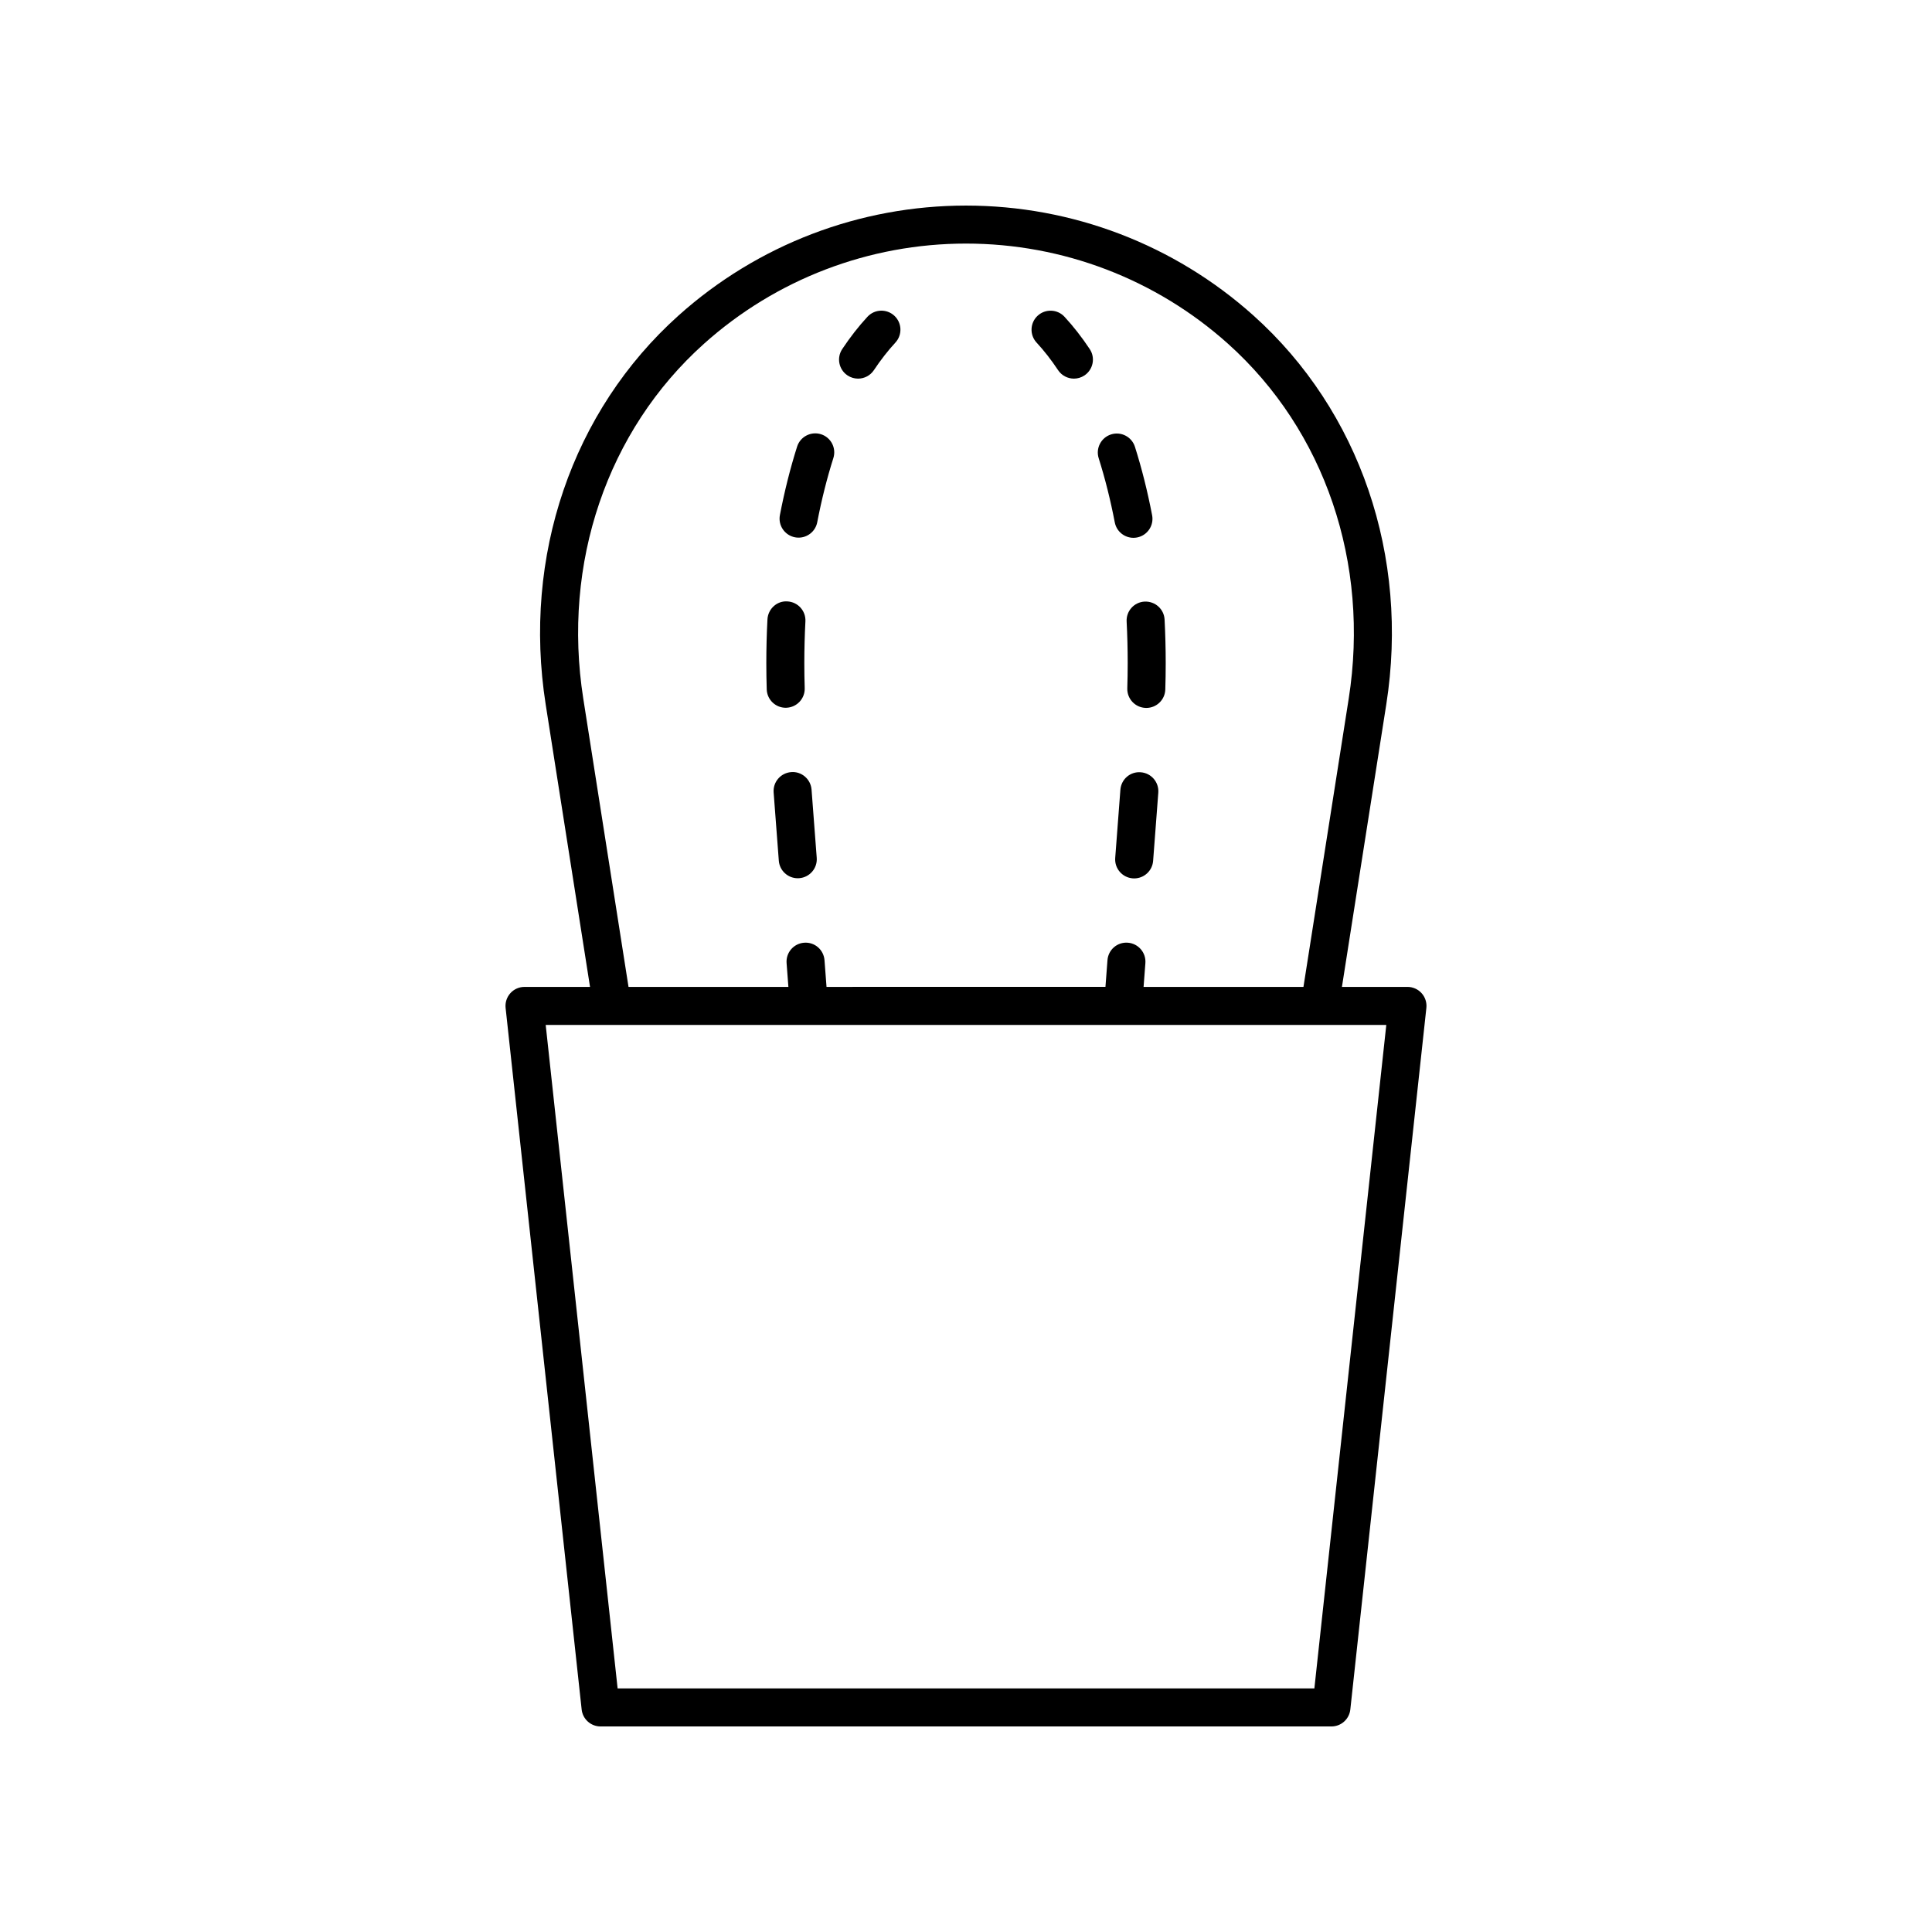 <?xml version="1.0" encoding="UTF-8"?>
<!-- Uploaded to: ICON Repo, www.svgrepo.com, Generator: ICON Repo Mixer Tools -->
<svg fill="#000000" width="800px" height="800px" version="1.1" viewBox="144 144 512 512" xmlns="http://www.w3.org/2000/svg">
 <g>
  <path d="m279.25 407.21c-0.957 1.066-1.414 2.488-1.258 3.91l20.152 185.91c0.277 2.555 2.434 4.496 5.008 4.496h193.69c2.574 0 4.731-1.938 5.008-4.496l20.152-185.91c0.156-1.422-0.301-2.844-1.258-3.91-0.953-1.066-2.316-1.672-3.75-1.672h-17.367l11.75-74.84c6.164-39.266-7-77.805-35.207-103.09-20.957-18.785-48.008-29.129-76.172-29.129-28.168 0-55.219 10.348-76.176 29.133-28.207 25.289-41.367 63.828-35.207 103.09l11.75 74.84h-17.367c-1.43-0.004-2.793 0.602-3.75 1.668zm19.324-78.074c-5.633-35.875 6.324-71.027 31.977-94.027 19.105-17.125 43.77-26.559 69.449-26.559s50.344 9.434 69.449 26.559c25.652 23 37.609 58.148 31.977 94.027l-11.996 76.402h-42.367l0.477-6.305c0.211-2.773-1.867-5.195-4.641-5.406-2.809-0.223-5.199 1.871-5.406 4.641l-0.535 7.066-73.918 0.004-0.535-7.066c-0.211-2.773-2.602-4.863-5.406-4.641-2.773 0.211-4.856 2.629-4.641 5.406l0.477 6.305h-42.367zm212.81 86.477-19.059 175.83h-184.65l-19.059-175.83z"/>
  <path d="m371.39 244.34c1.633 0 3.231-0.789 4.203-2.25 1.785-2.688 3.703-5.144 5.695-7.305 1.887-2.043 1.758-5.231-0.285-7.121-2.047-1.883-5.231-1.762-7.121 0.285-2.356 2.547-4.602 5.43-6.684 8.562-1.539 2.316-0.906 5.445 1.41 6.984 0.855 0.57 1.824 0.844 2.781 0.844z"/>
  <path d="m354.68 286.39c0.32 0.062 0.641 0.09 0.957 0.09 2.367 0 4.481-1.676 4.941-4.086 1.152-5.988 2.59-11.707 4.269-16.988 0.844-2.652-0.621-5.484-3.273-6.328-2.648-0.828-5.484 0.621-6.328 3.273-1.797 5.656-3.332 11.758-4.562 18.137-0.527 2.734 1.262 5.375 3.996 5.902z"/>
  <path d="m355.8 376.73c2.773-0.211 4.856-2.629 4.641-5.406l-1.371-18.066c-0.211-2.773-2.644-4.879-5.406-4.641-2.773 0.211-4.856 2.629-4.641 5.406l1.371 18.066c0.199 2.644 2.41 4.656 5.019 4.656 0.129 0 0.258-0.004 0.387-0.016z"/>
  <path d="m352.38 331.56c2.781-0.09 4.965-2.414 4.875-5.195-0.07-2.207-0.102-4.41-0.102-6.613 0-3.711 0.098-7.41 0.289-11.078 0.145-2.777-1.988-5.148-4.766-5.293-2.758-0.211-5.152 1.988-5.293 4.766-0.203 3.84-0.301 7.715-0.301 11.605 0 2.305 0.035 4.617 0.109 6.934 0.086 2.727 2.324 4.879 5.031 4.879 0.047 0 0.102 0 0.156-0.004z"/>
  <path d="m442.57 308.71c0.188 3.652 0.281 7.34 0.281 11.031-0.004 2.223-0.035 4.445-0.105 6.672-0.086 2.781 2.098 5.106 4.879 5.191 0.055 0.004 0.105 0.004 0.16 0.004 2.711 0 4.945-2.152 5.031-4.879 0.074-2.324 0.109-4.652 0.109-6.981 0-3.871-0.102-7.727-0.297-11.551-0.145-2.781-2.5-4.887-5.289-4.773-2.777 0.141-4.914 2.508-4.769 5.285z"/>
  <path d="m446.32 348.66c-2.809-0.234-5.199 1.867-5.406 4.641l-1.371 18.066c-0.211 2.773 1.867 5.195 4.641 5.406 0.129 0.012 0.258 0.016 0.387 0.016 2.609 0 4.82-2.012 5.019-4.656l1.371-18.066c0.211-2.777-1.867-5.199-4.641-5.406z"/>
  <path d="m439.43 282.44c0.461 2.41 2.574 4.086 4.941 4.086 0.316 0 0.633-0.031 0.957-0.09 2.734-0.527 4.523-3.168 3.996-5.898-1.223-6.363-2.758-12.465-4.555-18.137-0.844-2.656-3.684-4.117-6.324-3.277-2.652 0.84-4.121 3.672-3.277 6.324 1.676 5.297 3.113 11.016 4.262 16.992z"/>
  <path d="m424.4 242.09c0.973 1.461 2.57 2.25 4.203 2.25 0.957 0 1.926-0.273 2.781-0.84 2.316-1.539 2.949-4.668 1.41-6.984-2.082-3.133-4.328-6.016-6.684-8.562-1.887-2.047-5.074-2.164-7.121-0.285-2.043 1.891-2.172 5.074-0.285 7.121 1.992 2.152 3.91 4.609 5.695 7.301z"/>
 </g>
</svg>